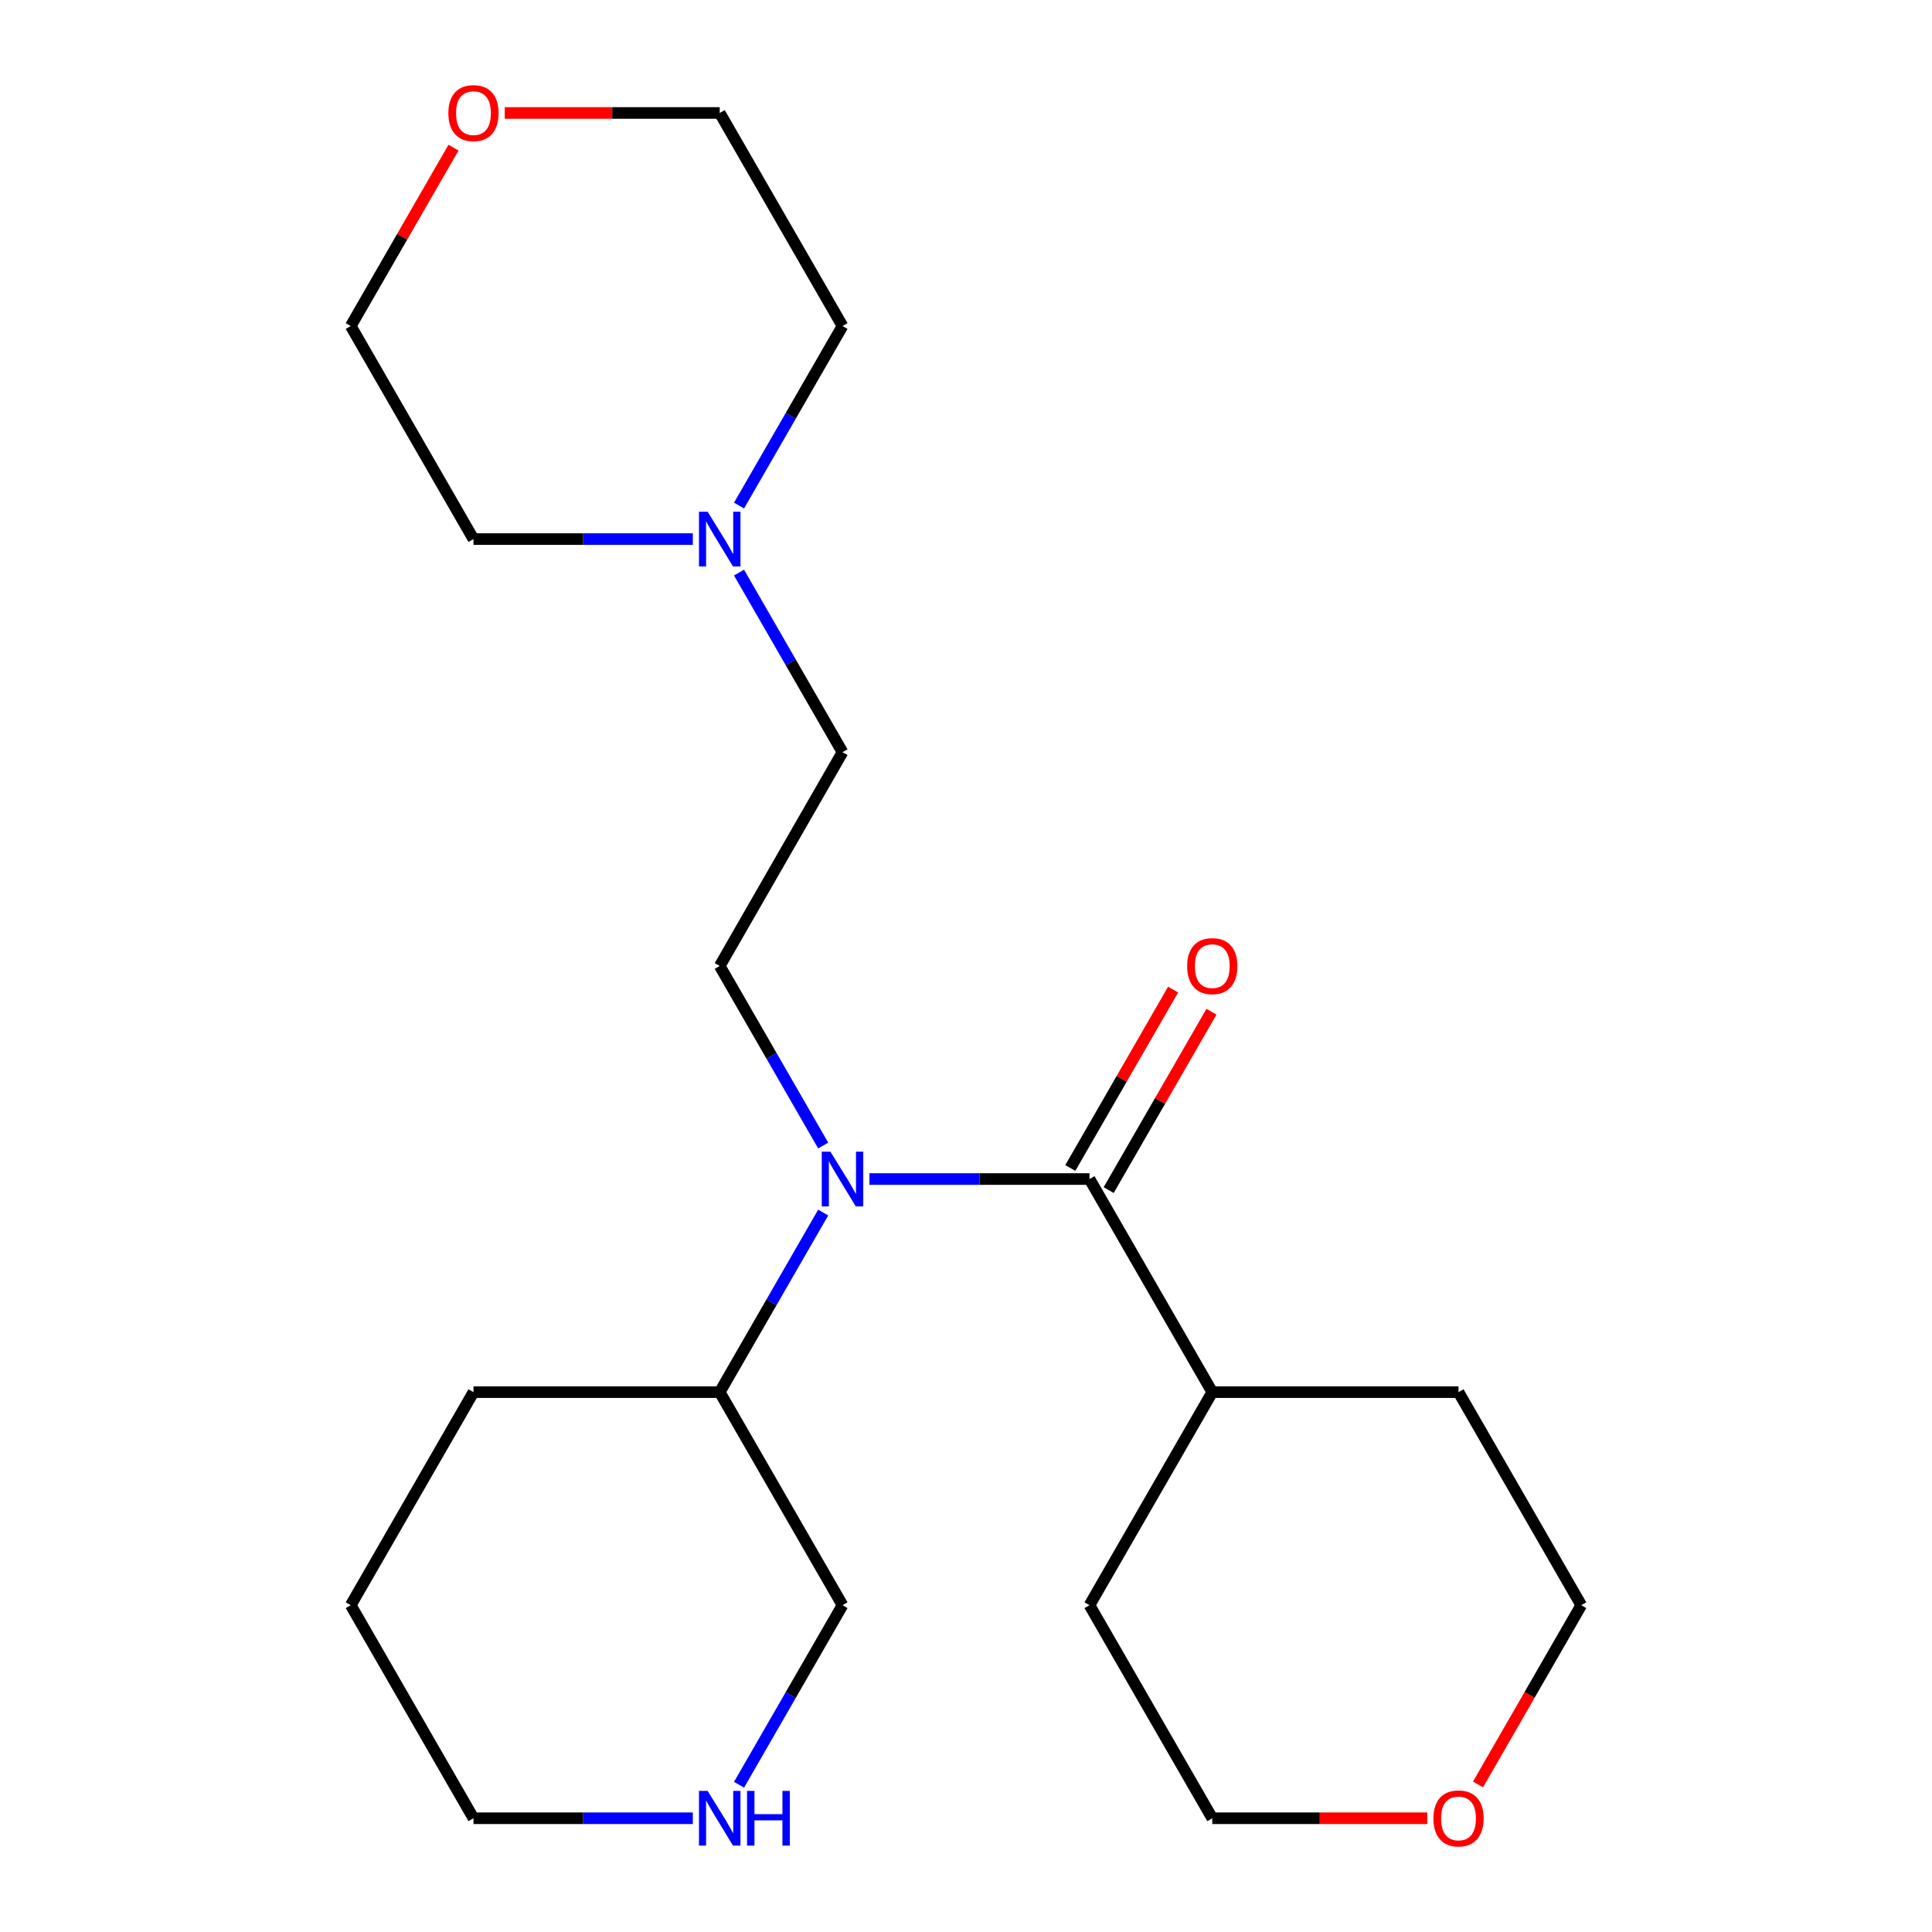 <?xml version='1.0' encoding='iso-8859-1'?>
<svg version='1.1' baseProfile='full'
              xmlns='http://www.w3.org/2000/svg'
                      xmlns:rdkit='http://www.rdkit.org/xml'
                      xmlns:xlink='http://www.w3.org/1999/xlink'
                  xml:space='preserve'
width='1000px' height='1000px' viewBox='0 0 1000 1000'>
<!-- END OF HEADER -->
<rect style='opacity:1.0;fill:#FFFFFF;stroke:none' width='1000' height='1000' x='0' y='0'> </rect>
<path class='bond-0' d='M 563.92,610.269 L 506.968,610.269' style='fill:none;fill-rule:evenodd;stroke:#000000;stroke-width:6px;stroke-linecap:butt;stroke-linejoin:miter;stroke-opacity:1' />
<path class='bond-0' d='M 506.968,610.269 L 450.016,610.269' style='fill:none;fill-rule:evenodd;stroke:#0000FF;stroke-width:6px;stroke-linecap:butt;stroke-linejoin:miter;stroke-opacity:1' />
<path class='bond-3' d='M 573.851,615.992 L 600.457,569.824' style='fill:none;fill-rule:evenodd;stroke:#000000;stroke-width:6px;stroke-linecap:butt;stroke-linejoin:miter;stroke-opacity:1' />
<path class='bond-3' d='M 600.457,569.824 L 627.062,523.656' style='fill:none;fill-rule:evenodd;stroke:#FF0000;stroke-width:6px;stroke-linecap:butt;stroke-linejoin:miter;stroke-opacity:1' />
<path class='bond-3' d='M 553.989,604.546 L 580.595,558.378' style='fill:none;fill-rule:evenodd;stroke:#000000;stroke-width:6px;stroke-linecap:butt;stroke-linejoin:miter;stroke-opacity:1' />
<path class='bond-3' d='M 580.595,558.378 L 607.2,512.21' style='fill:none;fill-rule:evenodd;stroke:#FF0000;stroke-width:6px;stroke-linecap:butt;stroke-linejoin:miter;stroke-opacity:1' />
<path class='bond-5' d='M 563.92,610.269 L 627.471,720.572' style='fill:none;fill-rule:evenodd;stroke:#000000;stroke-width:6px;stroke-linecap:butt;stroke-linejoin:miter;stroke-opacity:1' />
<path class='bond-1' d='M 426.086,592.927 L 399.308,546.459' style='fill:none;fill-rule:evenodd;stroke:#0000FF;stroke-width:6px;stroke-linecap:butt;stroke-linejoin:miter;stroke-opacity:1' />
<path class='bond-1' d='M 399.308,546.459 L 372.529,499.991' style='fill:none;fill-rule:evenodd;stroke:#000000;stroke-width:6px;stroke-linecap:butt;stroke-linejoin:miter;stroke-opacity:1' />
<path class='bond-6' d='M 426.088,627.611 L 399.309,674.092' style='fill:none;fill-rule:evenodd;stroke:#0000FF;stroke-width:6px;stroke-linecap:butt;stroke-linejoin:miter;stroke-opacity:1' />
<path class='bond-6' d='M 399.309,674.092 L 372.529,720.572' style='fill:none;fill-rule:evenodd;stroke:#000000;stroke-width:6px;stroke-linecap:butt;stroke-linejoin:miter;stroke-opacity:1' />
<path class='bond-7' d='M 372.529,499.991 L 436.08,389.331' style='fill:none;fill-rule:evenodd;stroke:#000000;stroke-width:6px;stroke-linecap:butt;stroke-linejoin:miter;stroke-opacity:1' />
<path class='bond-2' d='M 382.521,296.37 L 409.3,342.851' style='fill:none;fill-rule:evenodd;stroke:#0000FF;stroke-width:6px;stroke-linecap:butt;stroke-linejoin:miter;stroke-opacity:1' />
<path class='bond-2' d='M 409.3,342.851 L 436.08,389.331' style='fill:none;fill-rule:evenodd;stroke:#000000;stroke-width:6px;stroke-linecap:butt;stroke-linejoin:miter;stroke-opacity:1' />
<path class='bond-11' d='M 358.603,279.028 L 301.837,279.028' style='fill:none;fill-rule:evenodd;stroke:#0000FF;stroke-width:6px;stroke-linecap:butt;stroke-linejoin:miter;stroke-opacity:1' />
<path class='bond-11' d='M 301.837,279.028 L 245.071,279.028' style='fill:none;fill-rule:evenodd;stroke:#000000;stroke-width:6px;stroke-linecap:butt;stroke-linejoin:miter;stroke-opacity:1' />
<path class='bond-12' d='M 382.523,261.686 L 409.301,215.218' style='fill:none;fill-rule:evenodd;stroke:#0000FF;stroke-width:6px;stroke-linecap:butt;stroke-linejoin:miter;stroke-opacity:1' />
<path class='bond-12' d='M 409.301,215.218 L 436.08,168.75' style='fill:none;fill-rule:evenodd;stroke:#000000;stroke-width:6px;stroke-linecap:butt;stroke-linejoin:miter;stroke-opacity:1' />
<path class='bond-4' d='M 382.523,923.786 L 409.301,877.318' style='fill:none;fill-rule:evenodd;stroke:#0000FF;stroke-width:6px;stroke-linecap:butt;stroke-linejoin:miter;stroke-opacity:1' />
<path class='bond-4' d='M 409.301,877.318 L 436.08,830.85' style='fill:none;fill-rule:evenodd;stroke:#000000;stroke-width:6px;stroke-linecap:butt;stroke-linejoin:miter;stroke-opacity:1' />
<path class='bond-23' d='M 358.603,941.128 L 301.837,941.128' style='fill:none;fill-rule:evenodd;stroke:#0000FF;stroke-width:6px;stroke-linecap:butt;stroke-linejoin:miter;stroke-opacity:1' />
<path class='bond-23' d='M 301.837,941.128 L 245.071,941.128' style='fill:none;fill-rule:evenodd;stroke:#000000;stroke-width:6px;stroke-linecap:butt;stroke-linejoin:miter;stroke-opacity:1' />
<path class='bond-18' d='M 627.471,720.572 L 563.92,830.85' style='fill:none;fill-rule:evenodd;stroke:#000000;stroke-width:6px;stroke-linecap:butt;stroke-linejoin:miter;stroke-opacity:1' />
<path class='bond-19' d='M 627.471,720.572 L 754.929,720.572' style='fill:none;fill-rule:evenodd;stroke:#000000;stroke-width:6px;stroke-linecap:butt;stroke-linejoin:miter;stroke-opacity:1' />
<path class='bond-10' d='M 372.529,720.572 L 436.08,830.85' style='fill:none;fill-rule:evenodd;stroke:#000000;stroke-width:6px;stroke-linecap:butt;stroke-linejoin:miter;stroke-opacity:1' />
<path class='bond-20' d='M 372.529,720.572 L 245.071,720.572' style='fill:none;fill-rule:evenodd;stroke:#000000;stroke-width:6px;stroke-linecap:butt;stroke-linejoin:miter;stroke-opacity:1' />
<path class='bond-8' d='M 765.011,923.626 L 791.733,877.238' style='fill:none;fill-rule:evenodd;stroke:#FF0000;stroke-width:6px;stroke-linecap:butt;stroke-linejoin:miter;stroke-opacity:1' />
<path class='bond-8' d='M 791.733,877.238 L 818.454,830.85' style='fill:none;fill-rule:evenodd;stroke:#000000;stroke-width:6px;stroke-linecap:butt;stroke-linejoin:miter;stroke-opacity:1' />
<path class='bond-22' d='M 738.743,941.128 L 683.107,941.128' style='fill:none;fill-rule:evenodd;stroke:#FF0000;stroke-width:6px;stroke-linecap:butt;stroke-linejoin:miter;stroke-opacity:1' />
<path class='bond-22' d='M 683.107,941.128 L 627.471,941.128' style='fill:none;fill-rule:evenodd;stroke:#000000;stroke-width:6px;stroke-linecap:butt;stroke-linejoin:miter;stroke-opacity:1' />
<path class='bond-9' d='M 261.257,58.472 L 316.893,58.472' style='fill:none;fill-rule:evenodd;stroke:#FF0000;stroke-width:6px;stroke-linecap:butt;stroke-linejoin:miter;stroke-opacity:1' />
<path class='bond-9' d='M 316.893,58.472 L 372.529,58.472' style='fill:none;fill-rule:evenodd;stroke:#000000;stroke-width:6px;stroke-linecap:butt;stroke-linejoin:miter;stroke-opacity:1' />
<path class='bond-24' d='M 234.736,76.414 L 208.141,122.582' style='fill:none;fill-rule:evenodd;stroke:#FF0000;stroke-width:6px;stroke-linecap:butt;stroke-linejoin:miter;stroke-opacity:1' />
<path class='bond-24' d='M 208.141,122.582 L 181.546,168.75' style='fill:none;fill-rule:evenodd;stroke:#000000;stroke-width:6px;stroke-linecap:butt;stroke-linejoin:miter;stroke-opacity:1' />
<path class='bond-15' d='M 245.071,279.028 L 181.546,168.75' style='fill:none;fill-rule:evenodd;stroke:#000000;stroke-width:6px;stroke-linecap:butt;stroke-linejoin:miter;stroke-opacity:1' />
<path class='bond-14' d='M 436.08,168.75 L 372.529,58.472' style='fill:none;fill-rule:evenodd;stroke:#000000;stroke-width:6px;stroke-linecap:butt;stroke-linejoin:miter;stroke-opacity:1' />
<path class='bond-13' d='M 245.071,941.128 L 181.546,830.85' style='fill:none;fill-rule:evenodd;stroke:#000000;stroke-width:6px;stroke-linecap:butt;stroke-linejoin:miter;stroke-opacity:1' />
<path class='bond-16' d='M 627.471,941.128 L 563.92,830.85' style='fill:none;fill-rule:evenodd;stroke:#000000;stroke-width:6px;stroke-linecap:butt;stroke-linejoin:miter;stroke-opacity:1' />
<path class='bond-17' d='M 818.454,830.85 L 754.929,720.572' style='fill:none;fill-rule:evenodd;stroke:#000000;stroke-width:6px;stroke-linecap:butt;stroke-linejoin:miter;stroke-opacity:1' />
<path class='bond-21' d='M 245.071,720.572 L 181.546,830.85' style='fill:none;fill-rule:evenodd;stroke:#000000;stroke-width:6px;stroke-linecap:butt;stroke-linejoin:miter;stroke-opacity:1' />
<path  class='atom-1' d='M 429.82 596.109
L 439.1 611.109
Q 440.02 612.589, 441.5 615.269
Q 442.98 617.949, 443.06 618.109
L 443.06 596.109
L 446.82 596.109
L 446.82 624.429
L 442.94 624.429
L 432.98 608.029
Q 431.82 606.109, 430.58 603.909
Q 429.38 601.709, 429.02 601.029
L 429.02 624.429
L 425.34 624.429
L 425.34 596.109
L 429.82 596.109
' fill='#0000FF'/>
<path  class='atom-3' d='M 366.269 264.868
L 375.549 279.868
Q 376.469 281.348, 377.949 284.028
Q 379.429 286.708, 379.509 286.868
L 379.509 264.868
L 383.269 264.868
L 383.269 293.188
L 379.389 293.188
L 369.429 276.788
Q 368.269 274.868, 367.029 272.668
Q 365.829 270.468, 365.469 269.788
L 365.469 293.188
L 361.789 293.188
L 361.789 264.868
L 366.269 264.868
' fill='#0000FF'/>
<path  class='atom-4' d='M 614.471 500.071
Q 614.471 493.271, 617.831 489.471
Q 621.191 485.671, 627.471 485.671
Q 633.751 485.671, 637.111 489.471
Q 640.471 493.271, 640.471 500.071
Q 640.471 506.951, 637.071 510.871
Q 633.671 514.751, 627.471 514.751
Q 621.231 514.751, 617.831 510.871
Q 614.471 506.991, 614.471 500.071
M 627.471 511.551
Q 631.791 511.551, 634.111 508.671
Q 636.471 505.751, 636.471 500.071
Q 636.471 494.511, 634.111 491.711
Q 631.791 488.871, 627.471 488.871
Q 623.151 488.871, 620.791 491.671
Q 618.471 494.471, 618.471 500.071
Q 618.471 505.791, 620.791 508.671
Q 623.151 511.551, 627.471 511.551
' fill='#FF0000'/>
<path  class='atom-5' d='M 366.269 926.968
L 375.549 941.968
Q 376.469 943.448, 377.949 946.128
Q 379.429 948.808, 379.509 948.968
L 379.509 926.968
L 383.269 926.968
L 383.269 955.288
L 379.389 955.288
L 369.429 938.888
Q 368.269 936.968, 367.029 934.768
Q 365.829 932.568, 365.469 931.888
L 365.469 955.288
L 361.789 955.288
L 361.789 926.968
L 366.269 926.968
' fill='#0000FF'/>
<path  class='atom-5' d='M 386.669 926.968
L 390.509 926.968
L 390.509 939.008
L 404.989 939.008
L 404.989 926.968
L 408.829 926.968
L 408.829 955.288
L 404.989 955.288
L 404.989 942.208
L 390.509 942.208
L 390.509 955.288
L 386.669 955.288
L 386.669 926.968
' fill='#0000FF'/>
<path  class='atom-9' d='M 741.929 941.208
Q 741.929 934.408, 745.289 930.608
Q 748.649 926.808, 754.929 926.808
Q 761.209 926.808, 764.569 930.608
Q 767.929 934.408, 767.929 941.208
Q 767.929 948.088, 764.529 952.008
Q 761.129 955.888, 754.929 955.888
Q 748.689 955.888, 745.289 952.008
Q 741.929 948.128, 741.929 941.208
M 754.929 952.688
Q 759.249 952.688, 761.569 949.808
Q 763.929 946.888, 763.929 941.208
Q 763.929 935.648, 761.569 932.848
Q 759.249 930.008, 754.929 930.008
Q 750.609 930.008, 748.249 932.808
Q 745.929 935.608, 745.929 941.208
Q 745.929 946.928, 748.249 949.808
Q 750.609 952.688, 754.929 952.688
' fill='#FF0000'/>
<path  class='atom-10' d='M 232.071 58.552
Q 232.071 51.752, 235.431 47.952
Q 238.791 44.152, 245.071 44.152
Q 251.351 44.152, 254.711 47.952
Q 258.071 51.752, 258.071 58.552
Q 258.071 65.432, 254.671 69.352
Q 251.271 73.232, 245.071 73.232
Q 238.831 73.232, 235.431 69.352
Q 232.071 65.472, 232.071 58.552
M 245.071 70.032
Q 249.391 70.032, 251.711 67.152
Q 254.071 64.232, 254.071 58.552
Q 254.071 52.992, 251.711 50.192
Q 249.391 47.352, 245.071 47.352
Q 240.751 47.352, 238.391 50.152
Q 236.071 52.952, 236.071 58.552
Q 236.071 64.272, 238.391 67.152
Q 240.751 70.032, 245.071 70.032
' fill='#FF0000'/>
</svg>

